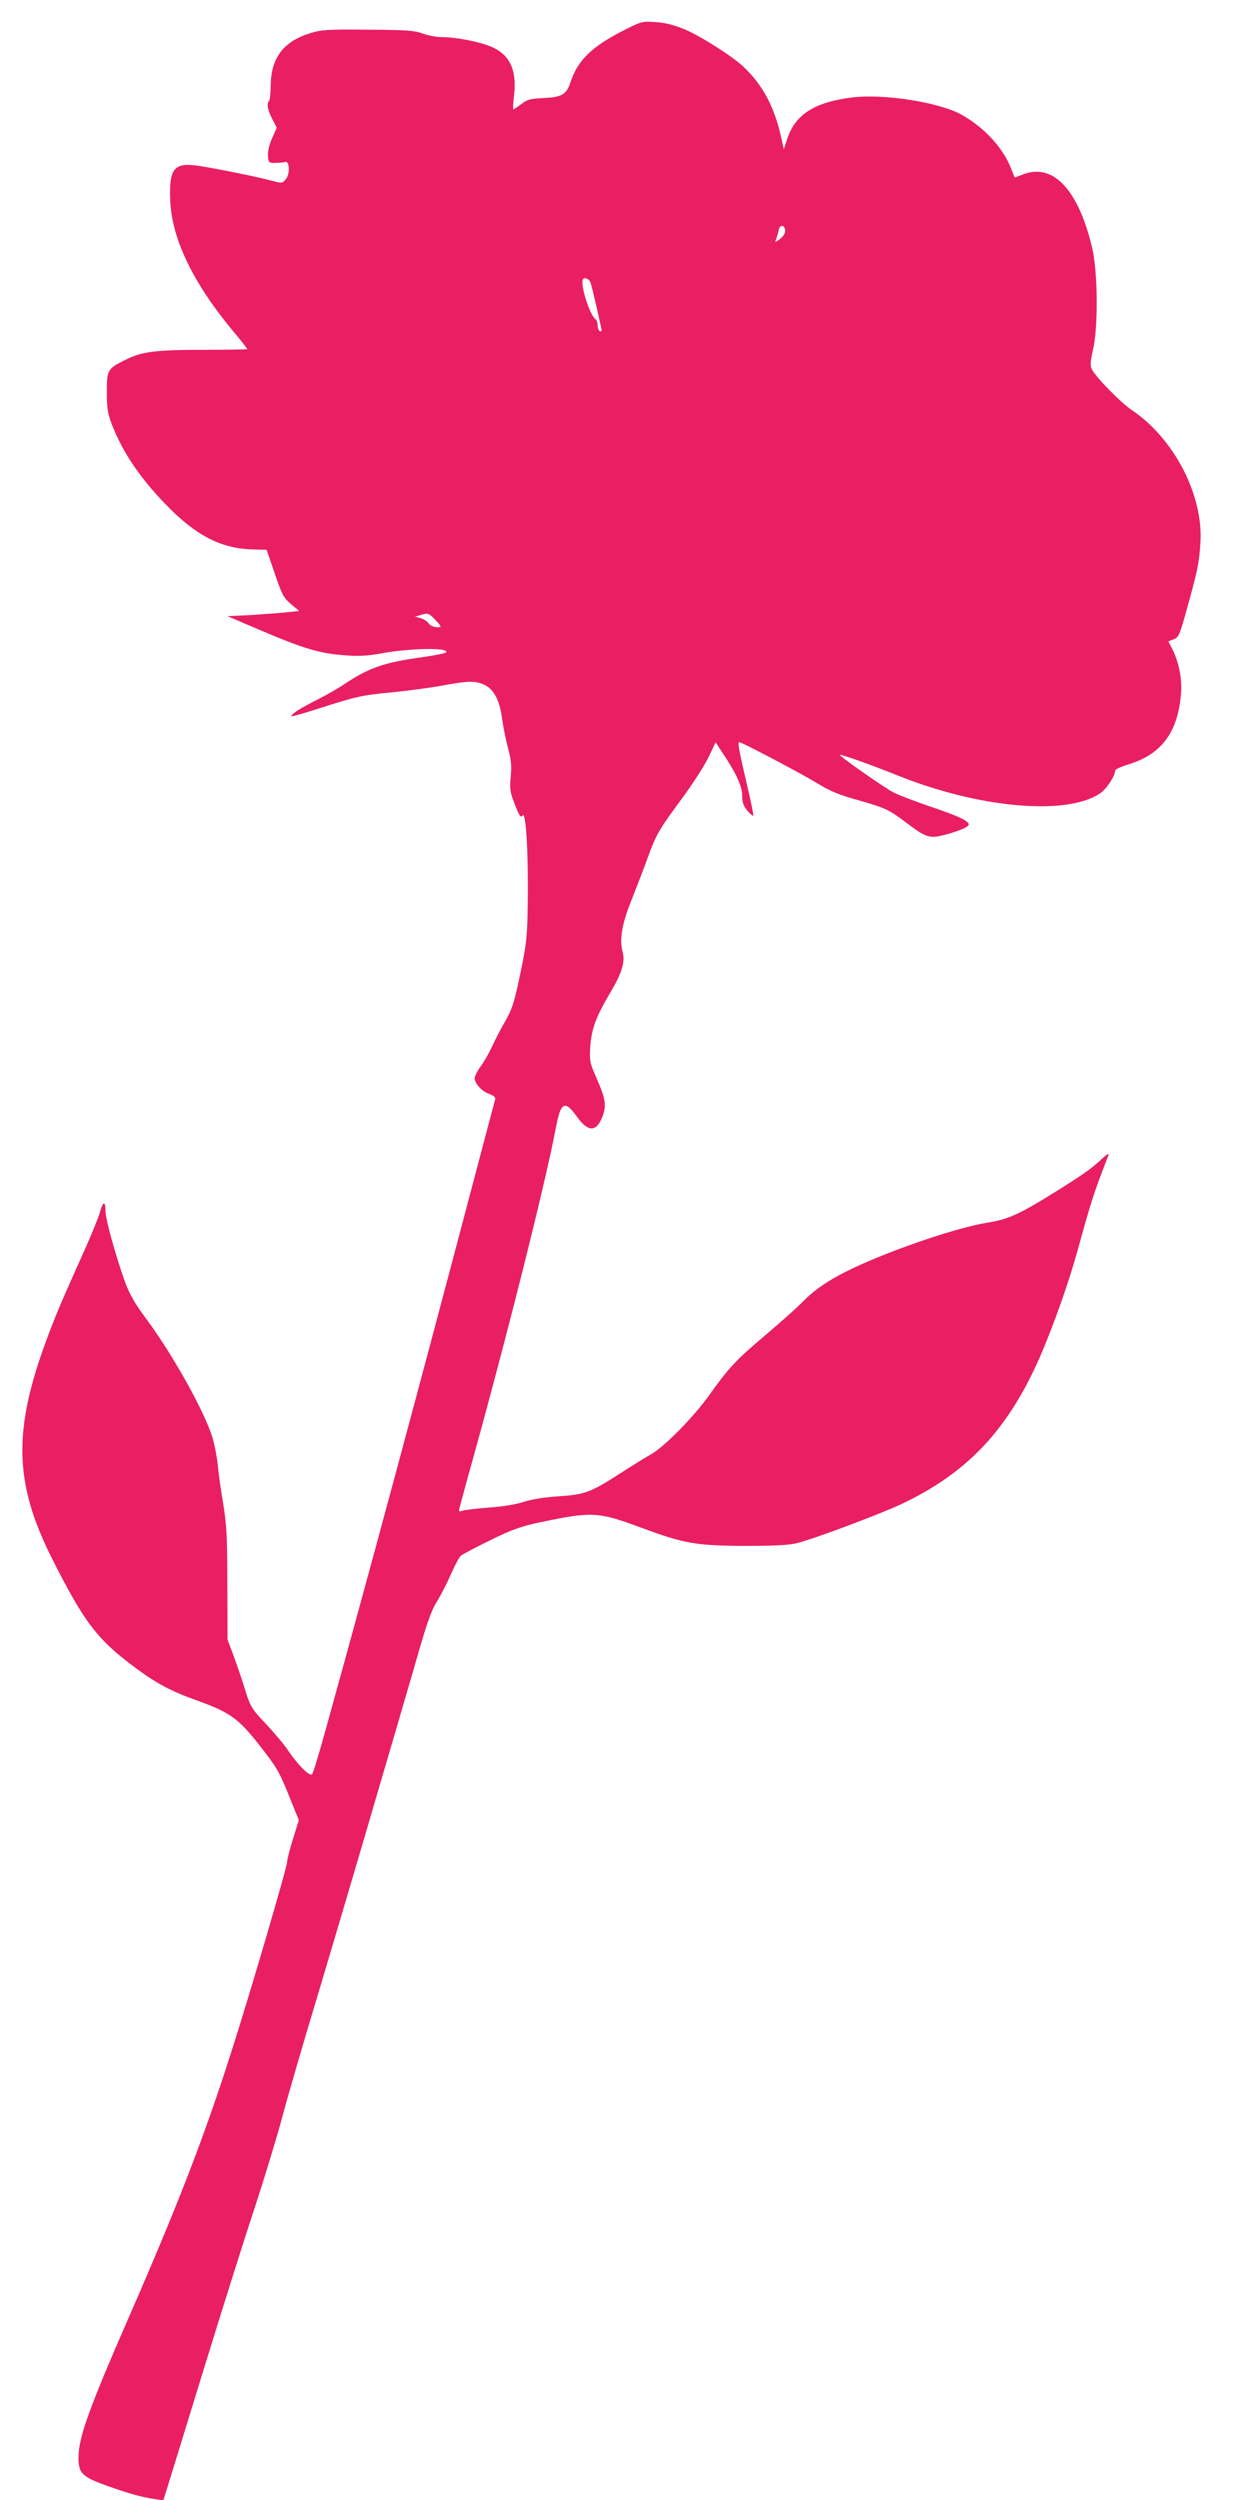 <?xml version="1.0" standalone="no"?>
<!DOCTYPE svg PUBLIC "-//W3C//DTD SVG 20010904//EN"
 "http://www.w3.org/TR/2001/REC-SVG-20010904/DTD/svg10.dtd">
<svg version="1.0" xmlns="http://www.w3.org/2000/svg"
 width="640pt" height="1280pt" viewBox="0 0 640 1280"
 preserveAspectRatio="xMidYMid meet">
<g transform="translate(0,1280) scale(0.1,-0.1)"
fill="#e91e63" stroke="none">
<path d="M3175 12635 c-149 -78 -219 -148 -254 -256 -20 -62 -45 -77 -136 -81
-69 -3 -85 -7 -116 -31 -20 -15 -38 -27 -41 -27 -2 0 -1 28 3 63 16 128 -14
205 -97 249 -53 29 -191 58 -273 58 -25 0 -68 8 -96 18 -43 16 -85 19 -281 20
-206 2 -239 0 -296 -18 -136 -42 -200 -126 -202 -265 0 -40 -4 -77 -8 -81 -14
-13 -8 -48 16 -93 l23 -45 -24 -54 c-15 -34 -23 -69 -21 -91 3 -34 5 -36 38
-35 19 0 42 2 50 5 23 6 26 -62 3 -89 -17 -21 -20 -21 -73 -7 -69 19 -272 60
-367 75 -133 21 -159 -10 -151 -184 10 -194 119 -418 321 -661 42 -49 74 -91
73 -93 -2 -1 -100 -3 -217 -3 -253 0 -323 -9 -406 -51 -93 -46 -96 -51 -96
-165 0 -83 4 -109 26 -167 56 -142 140 -268 272 -405 153 -160 284 -229 445
-234 l75 -2 32 -93 c47 -139 52 -150 95 -187 l40 -33 -65 -7 c-36 -4 -118 -10
-183 -14 l-119 -6 145 -62 c248 -106 327 -130 467 -139 64 -5 114 -1 183 12
143 26 349 29 323 3 -4 -4 -59 -15 -122 -24 -195 -27 -274 -54 -401 -140 -30
-20 -91 -55 -135 -77 -86 -43 -139 -77 -132 -85 3 -2 60 14 128 36 209 67 229
71 384 86 83 8 200 24 260 35 131 24 165 25 210 6 51 -21 82 -77 95 -171 6
-44 20 -114 31 -155 16 -58 19 -90 14 -146 -6 -63 -4 -79 21 -143 24 -61 30
-70 40 -56 17 23 30 -204 26 -450 -2 -172 -6 -206 -38 -360 -31 -148 -41 -180
-78 -245 -24 -41 -54 -100 -68 -131 -14 -30 -39 -75 -57 -99 -17 -23 -31 -51
-31 -60 0 -27 37 -68 75 -81 24 -9 34 -18 30 -29 -2 -8 -54 -202 -114 -430
-283 -1073 -534 -2005 -752 -2790 -34 -124 -66 -229 -71 -234 -11 -14 -71 45
-121 119 -22 33 -75 96 -117 140 -71 76 -78 86 -104 170 -15 50 -42 128 -59
175 l-32 85 -1 285 c0 241 -4 304 -21 410 -12 69 -24 158 -28 199 -4 40 -16
103 -27 140 -41 135 -205 428 -341 611 -56 75 -83 122 -107 187 -49 137 -100
321 -100 364 0 52 -13 49 -28 -7 -7 -25 -42 -112 -78 -192 -121 -270 -142
-318 -194 -457 -174 -468 -168 -736 24 -1120 166 -330 233 -419 429 -564 106
-79 183 -120 314 -167 178 -64 218 -94 344 -259 71 -92 84 -117 138 -253 l41
-101 -30 -97 c-17 -53 -30 -106 -30 -117 0 -25 -183 -651 -280 -955 -141 -444
-275 -792 -535 -1387 -187 -428 -246 -588 -252 -685 -6 -98 10 -118 133 -163
113 -41 189 -63 255 -72 l45 -7 28 89 c15 48 99 322 187 608 88 286 203 651
256 810 52 160 114 364 138 455 24 91 104 368 179 615 74 248 178 599 231 780
53 182 130 443 170 580 40 138 97 331 125 430 36 124 62 196 84 230 18 28 50
89 71 137 21 48 45 94 54 102 9 8 77 44 151 80 110 54 157 71 251 91 273 57
299 56 528 -29 214 -79 275 -90 526 -91 147 0 227 4 265 14 86 21 424 148 535
200 339 160 547 382 711 757 66 152 147 381 189 534 56 204 84 296 120 390 18
47 36 94 40 105 5 13 -6 7 -36 -21 -55 -50 -87 -73 -219 -156 -203 -127 -255
-150 -364 -168 -151 -24 -475 -133 -682 -230 -120 -56 -202 -111 -264 -175
-25 -26 -110 -102 -190 -170 -154 -130 -188 -167 -290 -310 -79 -110 -228
-262 -295 -300 -27 -15 -98 -59 -157 -97 -155 -100 -183 -110 -318 -119 -72
-5 -139 -15 -180 -29 -40 -13 -109 -24 -180 -29 -63 -5 -123 -12 -133 -16 -9
-4 -17 -4 -17 1 0 4 18 71 39 148 192 685 397 1499 457 1811 25 134 46 145
109 56 57 -79 99 -78 130 3 21 56 16 90 -32 199 -33 75 -35 86 -31 156 6 92
30 157 104 281 60 102 76 155 61 210 -16 61 -2 142 46 261 25 63 62 159 82
214 44 122 58 146 179 310 53 72 113 165 133 207 l37 77 31 -47 c73 -108 105
-178 105 -225 0 -35 6 -53 26 -77 15 -17 28 -29 31 -26 2 2 -12 71 -31 152
-43 183 -50 224 -41 224 14 0 317 -160 402 -212 62 -38 112 -59 204 -84 144
-41 162 -50 254 -120 96 -72 114 -78 186 -60 74 19 129 42 129 54 0 19 -51 43
-193 91 -79 27 -166 60 -193 74 -46 24 -274 183 -274 192 0 6 156 -49 295
-105 415 -167 863 -208 1036 -93 34 22 79 91 79 119 0 5 33 20 73 32 163 51
246 162 263 352 8 77 -9 166 -41 231 l-23 45 27 11 c26 9 31 22 69 159 55 198
61 230 68 332 17 245 -135 538 -352 683 -53 35 -182 166 -203 207 -10 19 -9
38 5 100 27 115 25 393 -3 518 -71 305 -203 444 -360 379 -20 -8 -37 -14 -38
-13 -1 2 -10 23 -19 47 -42 107 -139 211 -257 276 -115 62 -395 106 -556 86
-193 -24 -292 -87 -333 -214 l-17 -51 -16 72 c-34 148 -94 259 -189 349 -58
55 -220 158 -303 193 -56 23 -101 34 -150 37 -69 5 -71 4 -180 -52z m845
-1019 c0 -11 -13 -30 -27 -40 -26 -19 -26 -19 -19 0 4 10 10 31 13 46 6 32 33
27 33 -6z m-996 -264 c10 -31 56 -234 56 -243 0 -6 -4 -7 -10 -4 -5 3 -10 17
-10 30 0 13 -5 27 -10 30 -30 19 -81 179 -65 205 8 13 33 1 39 -18z m-794
-1727 c19 -19 30 -36 24 -36 -26 -3 -50 5 -61 21 -7 10 -25 21 -40 25 l-28 8
25 7 c41 13 45 12 80 -25z"/>
</g>
</svg>
